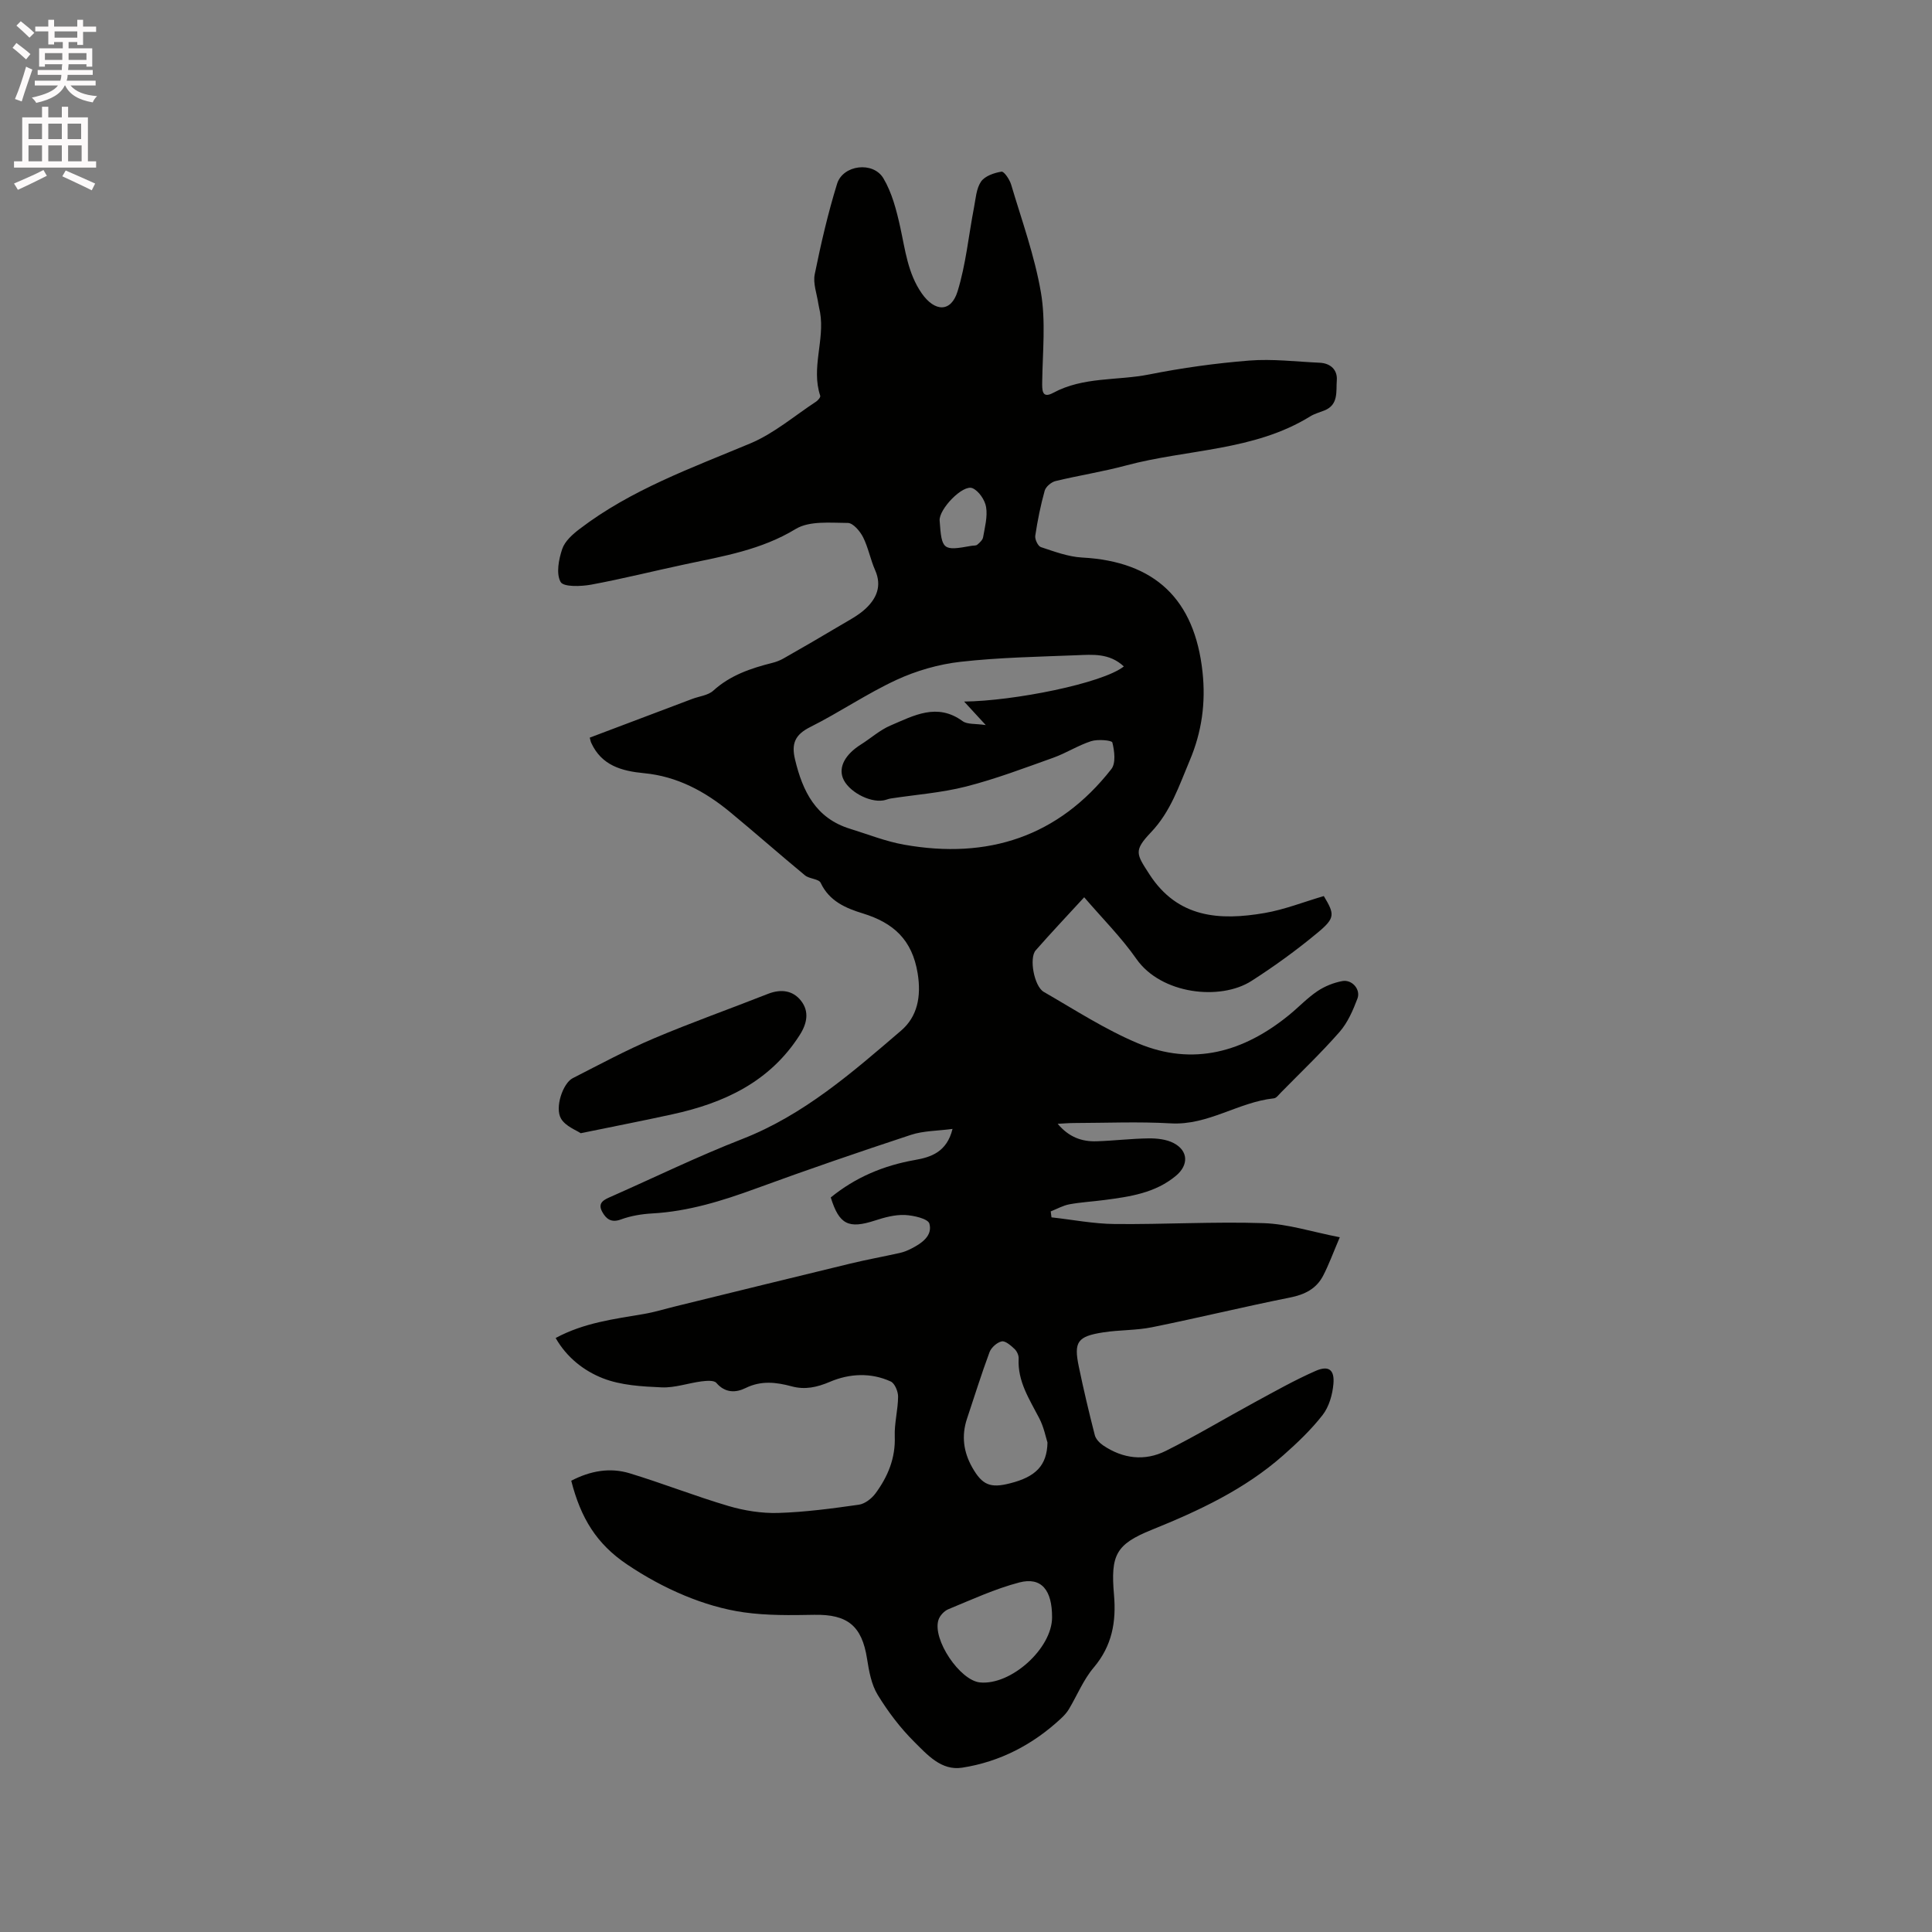 <svg enable-background="new 0 0 400 400" viewBox="0 0 400 400" xmlns="http://www.w3.org/2000/svg"><rect x="0" y="0" width="400" height="400" fill="#808080" stroke="none"/><path d="m2.6 9.9.8-1c.9.7 1.9 1.4 2.9 2.3l-.9 1.1c-1.1-1-2-1.8-2.8-2.4zm.5 10.6c.9-2.1 1.6-4.3 2.3-6.7.4.2.8.4 1.3.6-.7 2.1-1.5 4.3-2.2 6.6zm.3-15.2.9-.9c1 .8 2 1.6 2.8 2.4l-1 1c-.9-.9-1.8-1.7-2.7-2.5zm12.6-1.2h1.2v1.4h2.7v1.1h-2.7v2.7h-1.2v-.6h-1.8v1.3h4.9v3.8h-1.2v-.5h-3.7c0 .4-.1.9-.1 1.2h5.1v1h-5.2c0 .5-.1.9-.2 1.2h6v1h-5.2c1.1 1.3 2.9 2 5.5 2.2-.4.4-.7.8-.9 1.3-2.9-.5-4.8-1.6-5.7-3.5h-.1c-.8 1.7-2.7 2.9-5.9 3.6-.2-.4-.6-.8-.9-1.1 2.8-.6 4.6-1.4 5.4-2.5h-4.8v-1h5.3c.1-.3.2-.7.2-1.2h-4.9v-1h5c0-.4 0-.8.1-1.2h-3.6v.5h-1.2v-3.8h4.9v-1.3h-1.8v.5h-1.2v-2.7h-2.7v-1h2.7v-1.4h1.2v1.4h4.8zm-6.7 8.3h3.6c0-.4 0-.9 0-1.4h-3.6zm1.9-4.6h4.8v-1.3h-4.7v1.3zm6.7 3.2h-3.7v1.4h3.7z" fill="#fcfafa"/><path d="m8.7 22.1h1.3v2.2h2.8v-2.2h1.3v2.2h4.1v9.1h1.7v1.3h-17v-1.3h1.7v-9.1h4.1zm.3 13.1.7 1.2c-1.8.9-3.8 1.9-6 2.9-.2-.4-.5-.8-.8-1.3 2.3-1 4.4-1.9 6.1-2.8zm-3.1-6.4h2.8v-3.2h-2.8zm0 4.6h2.8v-3.3h-2.8zm4.1-4.6h2.8v-3.2h-2.8zm0 4.6h2.8v-3.3h-2.8zm3.6 1.9c2.1.9 4.1 1.8 6.1 2.7l-.7 1.4c-2.2-1.1-4.2-2-6.1-2.9zm3.2-9.7h-2.8v3.2h2.8zm-2.7 7.8h2.8v-3.3h-2.8z" fill="#fcfafa"/><g fill="#010100"><path d="m118.27 306.57c3.96-2.06 8.02-2.78 12.1-1.54 6.87 2.09 13.57 4.74 20.45 6.77 3.3.97 6.87 1.54 10.29 1.44 5.59-.17 11.17-.92 16.72-1.71 1.25-.18 2.65-1.28 3.44-2.35 2.55-3.47 4.15-7.28 3.98-11.79-.1-2.73.67-5.48.69-8.22.01-1.08-.69-2.77-1.53-3.15-4.12-1.89-8.57-1.64-12.56.06-2.72 1.16-5.19 1.69-7.93.95-3.24-.87-6.33-1.24-9.56.35-2.01.99-4.22 1.06-6.05-1.07-.49-.57-2.05-.44-3.08-.31-2.76.36-5.52 1.36-8.25 1.24-4.1-.18-8.44-.42-12.18-1.89-3.86-1.52-7.42-4.24-9.76-8.33 5.9-3.18 12.1-3.92 18.24-4.97 2.28-.39 4.5-1.08 6.75-1.63 12.01-2.94 24.01-5.91 36.03-8.81 3.39-.82 6.82-1.44 10.23-2.2.82-.18 1.62-.51 2.37-.89 2.16-1.1 4.46-2.67 3.76-5.18-.29-1.03-3.3-1.71-5.1-1.79-2.05-.08-4.19.5-6.18 1.15-5.46 1.77-7.39.84-9.14-4.78 5.09-4.15 10.91-6.61 17.4-7.75 3.32-.58 6.63-1.63 7.81-6.44-3.15.42-6.03.38-8.61 1.23-10.74 3.54-21.44 7.21-32.06 11.1-7 2.56-14.01 4.75-21.51 5.17-2.19.12-4.45.5-6.49 1.25-2.05.76-3.1-.19-3.87-1.61-1.06-1.95.57-2.56 1.96-3.17 9-3.98 17.86-8.3 27.02-11.87 12.75-4.97 22.79-13.78 32.91-22.45 3.36-2.88 4.22-7.02 3.43-11.87-1.14-6.97-5.02-10.45-11.36-12.4-3.49-1.07-6.94-2.52-8.72-6.33-.39-.83-2.34-.8-3.25-1.55-5.2-4.3-10.27-8.77-15.47-13.07s-10.98-7.43-17.85-8.08c-4.62-.44-8.8-1.59-10.94-6.3-.13-.28-.17-.6-.3-1.06 7.08-2.68 14.14-5.34 21.2-8.01 1.47-.56 3.29-.73 4.37-1.71 3.52-3.2 7.76-4.63 12.2-5.75.81-.2 1.62-.51 2.34-.92 3.93-2.24 7.85-4.5 11.73-6.82 1.81-1.08 3.75-2.07 5.26-3.48 2.28-2.13 3.43-4.71 1.99-7.97-.98-2.22-1.42-4.69-2.5-6.84-.63-1.25-2.07-2.94-3.15-2.95-3.64-.02-7.96-.47-10.8 1.25-7.14 4.34-14.98 5.63-22.83 7.3-6.5 1.38-12.96 3.01-19.49 4.22-2.12.39-5.75.52-6.35-.55-.96-1.71-.4-4.66.33-6.82.54-1.62 2.16-3.06 3.61-4.16 10.66-8.14 23.14-12.6 35.34-17.71 4.89-2.05 9.12-5.7 13.63-8.66.39-.26.94-.92.84-1.2-1.92-5.76.96-11.51-.03-17.26-.11-.62-.28-1.22-.37-1.84-.3-2.02-1.12-4.16-.74-6.05 1.28-6.3 2.73-12.6 4.63-18.74 1.21-3.92 7.46-4.71 9.59-1.13 1.78 2.99 2.7 6.59 3.47 10.05 1.05 4.76 1.57 9.61 4.47 13.77 2.7 3.86 6.05 3.97 7.41-.4 1.73-5.59 2.28-11.55 3.4-17.34.36-1.85.47-3.94 1.46-5.4.8-1.16 2.72-1.82 4.24-2.06.53-.09 1.69 1.63 2 2.69 2.2 7.4 4.86 14.74 6.16 22.31 1.02 5.96.36 12.21.27 18.33-.03 1.84-.12 3.76 2.28 2.46 6.26-3.37 13.25-2.49 19.84-3.8 6.84-1.36 13.8-2.33 20.76-2.88 4.81-.38 9.7.23 14.56.45 2.28.1 3.72 1.51 3.55 3.64-.18 2.23.42 5.05-2.56 6.24-.98.39-2.04.67-2.93 1.22-11.7 7.23-25.46 6.76-38.18 10.18-4.8 1.29-9.74 2.05-14.57 3.22-.88.22-2.01 1.17-2.24 2-.85 3.05-1.48 6.18-1.95 9.32-.11.74.56 2.15 1.16 2.35 2.78.92 5.65 2 8.53 2.16 15.08.81 23.31 8.62 24.94 23.7.69 6.39-.15 12.42-2.65 18.32-2.21 5.22-3.91 10.56-8.04 14.89-3.61 3.8-3.01 4.48-.32 8.65 5.87 9.11 14.58 9.64 23.87 8.04 4.12-.71 8.08-2.29 12.25-3.51 2.23 3.72 2.4 4.51-1.17 7.49-4.37 3.64-9.01 7.01-13.8 10.08-6.47 4.15-18.71 2.76-23.82-4.54-3.13-4.48-7.06-8.4-10.82-12.78-3.5 3.81-6.84 7.34-10.04 10.99-1.4 1.59-.33 7.44 1.67 8.6 6.41 3.69 12.69 7.78 19.47 10.63 11.48 4.83 21.97 1.79 31.34-5.86 1.97-1.61 3.74-3.5 5.83-4.91 1.52-1.02 3.37-1.77 5.18-2.1 2.01-.37 3.85 1.75 3.12 3.64-.92 2.43-2.02 4.97-3.7 6.89-3.84 4.38-8.08 8.41-12.16 12.57-.44.45-.92 1.13-1.44 1.18-7.34.77-13.63 5.63-21.35 5.18-6.66-.38-13.36-.09-20.04-.07-1 0-2.01.09-3.37.16 2.31 2.76 5 3.72 8.05 3.62 3.6-.11 7.19-.56 10.78-.6 1.74-.02 3.68.19 5.18.97 3.07 1.61 3.12 4.57.48 6.77-4.3 3.59-9.55 4.33-14.82 5.02-2.41.32-4.86.45-7.25.89-1.33.25-2.57.96-3.86 1.47.05.41.11.82.16 1.23 4.36.48 8.72 1.34 13.09 1.38 10.27.1 20.56-.52 30.82-.18 5.04.16 10.04 1.81 15.78 2.92-1.4 3.28-2.28 5.72-3.47 8-1.41 2.69-3.81 3.88-6.84 4.48-9.55 1.91-19.02 4.22-28.56 6.15-3.3.67-6.76.54-10.1 1.06-5.35.83-6.13 1.96-5.07 7.07.99 4.77 2.11 9.51 3.32 14.22.21.81.99 1.61 1.72 2.11 4.09 2.77 8.61 3.32 12.98 1.14 6.24-3.11 12.24-6.72 18.37-10.05 4.17-2.26 8.32-4.61 12.65-6.51 2.69-1.18 3.94-.25 3.68 2.69-.19 2.21-.9 4.71-2.22 6.42-2.38 3.06-5.25 5.79-8.17 8.37-7.98 7.05-17.45 11.47-27.25 15.43-7.44 3.01-8.5 5.24-7.79 13.44.49 5.63-.4 10.58-4.2 15.07-2.14 2.52-3.43 5.76-5.15 8.64-.43.71-1.02 1.34-1.63 1.91-5.81 5.41-12.65 8.97-20.46 10.18-4.3.67-7.21-2.67-9.89-5.33-2.91-2.89-5.46-6.26-7.6-9.76-1.31-2.15-1.8-4.92-2.2-7.48-1.06-6.79-4.03-9.22-10.97-9.08-4.84.09-9.74.16-14.51-.51-4.19-.59-8.38-1.85-12.3-3.48-4.17-1.73-8.22-3.95-11.96-6.48-6.22-4.2-9.51-9.49-11.5-17.29zm114.41-168.59c-3-2.8-6.47-2.45-9.79-2.32-8.02.32-16.07.46-24.04 1.36-4.52.51-9.13 1.84-13.26 3.75-6.13 2.84-11.78 6.72-17.83 9.75-3.14 1.57-3.95 3.41-3.16 6.71 1.58 6.62 4.31 12.18 11.39 14.36 3.73 1.15 7.42 2.63 11.24 3.3 17.26 3.06 31.88-1.62 42.87-15.67.95-1.22.64-3.75.2-5.5-.11-.46-3.02-.71-4.39-.27-2.7.87-5.16 2.47-7.84 3.43-5.97 2.13-11.93 4.4-18.05 5.96-5.08 1.3-10.4 1.68-15.61 2.48-.52.08-1.02.32-1.54.4-2.97.48-7.35-1.96-8.37-4.65-.89-2.34.53-4.91 3.76-6.94 2.06-1.3 3.93-3 6.13-3.93 4.79-2.04 9.61-4.76 14.9-.9.99.72 2.67.49 4.8.82-1.91-2.07-3.2-3.47-4.48-4.87 10.26-.11 28.64-3.76 33.07-7.27zm-14.86 196.91c.03-5.69-2.21-8.45-6.78-7.26-5.04 1.32-9.85 3.55-14.69 5.54-.86.35-1.77 1.33-2.05 2.21-1.31 4.04 4.44 12.55 8.6 12.95 6.42.62 14.89-7.01 14.92-13.44zm-.95-36.23c-.34-1.05-.74-3.16-1.69-5-2.03-3.94-4.53-7.64-4.28-12.38.04-.66-.36-1.53-.85-1.99-.76-.71-1.89-1.72-2.65-1.57-.97.2-2.17 1.27-2.53 2.23-1.69 4.55-3.13 9.19-4.67 13.8-1.17 3.53-.72 6.88 1.1 10.08 2.07 3.64 3.74 4.33 7.84 3.27 5.23-1.32 7.63-3.63 7.73-8.44zm-22.33-190.89c.43 6.13.67 6.31 6.57 5.24.42-.08.95 0 1.23-.24.5-.42 1.1-.97 1.2-1.54.36-2.07.95-4.25.62-6.25-.24-1.46-1.5-3.32-2.8-3.9-1.99-.87-6.98 4.33-6.82 6.69z"/><path d="m120.23 234.62c-.9-.62-3.14-1.43-4.07-3.01-1.35-2.29.39-7.35 2.41-8.38 5.55-2.83 11.05-5.8 16.78-8.23 7.78-3.3 15.76-6.12 23.62-9.22 2.69-1.06 5.18-.76 6.89 1.44 1.72 2.21 1.24 4.68-.28 7.06-6.2 9.73-15.69 14.11-26.44 16.44-5.88 1.29-11.79 2.44-18.91 3.9z"/></g></svg>